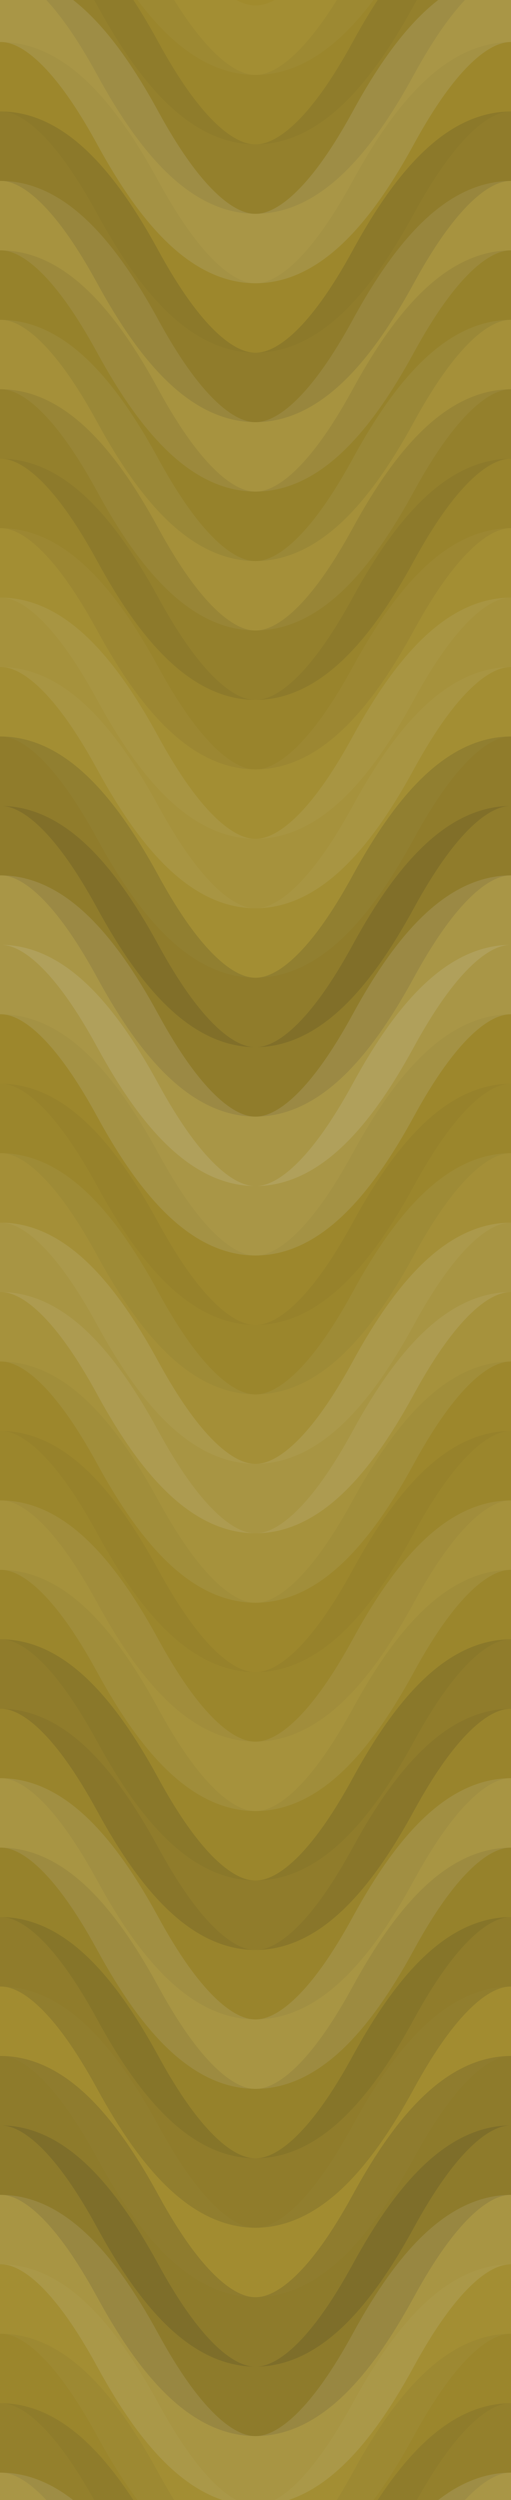 <svg xmlns="http://www.w3.org/2000/svg" width="140" height="684" viewbox="0 0 140 684" preserveAspectRatio="none"><rect x="0" y="0" width="100%" height="100%" fill="rgb(161, 139, 45)" /><path d="M0 44 C 24.5 0, 46 0, 70 44 S 116 88, 140 44 S 186 0, 210, 44" fill="none" stroke="#ddd" style="opacity:0.037;stroke-width:19px;" transform="translate(-35, -66)" /><path d="M0 44 C 24.5 0, 46 0, 70 44 S 116 88, 140 44 S 186 0, 210, 44" fill="none" stroke="#ddd" style="opacity:0.037;stroke-width:19px;" transform="translate(-35, 618)" /><path d="M0 44 C 24.5 0, 46 0, 70 44 S 116 88, 140 44 S 186 0, 210, 44" fill="none" stroke="#222" style="opacity:0.046;stroke-width:19px;" transform="translate(-35, -47)" /><path d="M0 44 C 24.5 0, 46 0, 70 44 S 116 88, 140 44 S 186 0, 210, 44" fill="none" stroke="#222" style="opacity:0.046;stroke-width:19px;" transform="translate(-35, 637)" /><path d="M0 44 C 24.5 0, 46 0, 70 44 S 116 88, 140 44 S 186 0, 210, 44" fill="none" stroke="#222" style="opacity:0.098;stroke-width:19px;" transform="translate(-35, -28)" /><path d="M0 44 C 24.5 0, 46 0, 70 44 S 116 88, 140 44 S 186 0, 210, 44" fill="none" stroke="#222" style="opacity:0.098;stroke-width:19px;" transform="translate(-35, 656)" /><path d="M0 44 C 24.5 0, 46 0, 70 44 S 116 88, 140 44 S 186 0, 210, 44" fill="none" stroke="#ddd" style="opacity:0.141;stroke-width:19px;" transform="translate(-35, -9)" /><path d="M0 44 C 24.5 0, 46 0, 70 44 S 116 88, 140 44 S 186 0, 210, 44" fill="none" stroke="#ddd" style="opacity:0.141;stroke-width:19px;" transform="translate(-35, 675)" /><path d="M0 44 C 24.5 0, 46 0, 70 44 S 116 88, 140 44 S 186 0, 210, 44" fill="none" stroke="#222" style="opacity:0.029;stroke-width:19px;" transform="translate(-35, 10)" /><path d="M0 44 C 24.5 0, 46 0, 70 44 S 116 88, 140 44 S 186 0, 210, 44" fill="none" stroke="#222" style="opacity:0.029;stroke-width:19px;" transform="translate(-35, 694)" /><path d="M0 44 C 24.5 0, 46 0, 70 44 S 116 88, 140 44 S 186 0, 210, 44" fill="none" stroke="#222" style="opacity:0.133;stroke-width:19px;" transform="translate(-35, 29)" /><path d="M0 44 C 24.5 0, 46 0, 70 44 S 116 88, 140 44 S 186 0, 210, 44" fill="none" stroke="#222" style="opacity:0.133;stroke-width:19px;" transform="translate(-35, 713)" /><path d="M0 44 C 24.5 0, 46 0, 70 44 S 116 88, 140 44 S 186 0, 210, 44" fill="none" stroke="#ddd" style="opacity:0.107;stroke-width:19px;" transform="translate(-35, 48)" /><path d="M0 44 C 24.5 0, 46 0, 70 44 S 116 88, 140 44 S 186 0, 210, 44" fill="none" stroke="#ddd" style="opacity:0.107;stroke-width:19px;" transform="translate(-35, 732)" /><path d="M0 44 C 24.5 0, 46 0, 70 44 S 116 88, 140 44 S 186 0, 210, 44" fill="none" stroke="#222" style="opacity:0.081;stroke-width:19px;" transform="translate(-35, 67)" /><path d="M0 44 C 24.5 0, 46 0, 70 44 S 116 88, 140 44 S 186 0, 210, 44" fill="none" stroke="#222" style="opacity:0.081;stroke-width:19px;" transform="translate(-35, 751)" /><path d="M0 44 C 24.5 0, 46 0, 70 44 S 116 88, 140 44 S 186 0, 210, 44" fill="none" stroke="#ddd" style="opacity:0.072;stroke-width:19px;" transform="translate(-35, 86)" /><path d="M0 44 C 24.5 0, 46 0, 70 44 S 116 88, 140 44 S 186 0, 210, 44" fill="none" stroke="#ddd" style="opacity:0.072;stroke-width:19px;" transform="translate(-35, 770)" /><path d="M0 44 C 24.5 0, 46 0, 70 44 S 116 88, 140 44 S 186 0, 210, 44" fill="none" stroke="#222" style="opacity:0.098;stroke-width:19px;" transform="translate(-35, 105)" /><path d="M0 44 C 24.5 0, 46 0, 70 44 S 116 88, 140 44 S 186 0, 210, 44" fill="none" stroke="#222" style="opacity:0.098;stroke-width:19px;" transform="translate(-35, 789)" /><path d="M0 44 C 24.5 0, 46 0, 70 44 S 116 88, 140 44 S 186 0, 210, 44" fill="none" stroke="#222" style="opacity:0.063;stroke-width:19px;" transform="translate(-35, 124)" /><path d="M0 44 C 24.5 0, 46 0, 70 44 S 116 88, 140 44 S 186 0, 210, 44" fill="none" stroke="#222" style="opacity:0.063;stroke-width:19px;" transform="translate(-35, 808)" /><path d="M0 44 C 24.5 0, 46 0, 70 44 S 116 88, 140 44 S 186 0, 210, 44" fill="none" stroke="#ddd" style="opacity:0.037;stroke-width:19px;" transform="translate(-35, 143)" /><path d="M0 44 C 24.5 0, 46 0, 70 44 S 116 88, 140 44 S 186 0, 210, 44" fill="none" stroke="#ddd" style="opacity:0.037;stroke-width:19px;" transform="translate(-35, 827)" /><path d="M0 44 C 24.5 0, 46 0, 70 44 S 116 88, 140 44 S 186 0, 210, 44" fill="none" stroke="#ddd" style="opacity:0.089;stroke-width:19px;" transform="translate(-35, 162)" /><path d="M0 44 C 24.5 0, 46 0, 70 44 S 116 88, 140 44 S 186 0, 210, 44" fill="none" stroke="#ddd" style="opacity:0.089;stroke-width:19px;" transform="translate(-35, 846)" /><path d="M0 44 C 24.5 0, 46 0, 70 44 S 116 88, 140 44 S 186 0, 210, 44" fill="none" stroke="#ddd" style="opacity:0.037;stroke-width:19px;" transform="translate(-35, 181)" /><path d="M0 44 C 24.5 0, 46 0, 70 44 S 116 88, 140 44 S 186 0, 210, 44" fill="none" stroke="#ddd" style="opacity:0.037;stroke-width:19px;" transform="translate(-35, 865)" /><path d="M0 44 C 24.5 0, 46 0, 70 44 S 116 88, 140 44 S 186 0, 210, 44" fill="none" stroke="#222" style="opacity:0.133;stroke-width:19px;" transform="translate(-35, 200)" /><path d="M0 44 C 24.5 0, 46 0, 70 44 S 116 88, 140 44 S 186 0, 210, 44" fill="none" stroke="#222" style="opacity:0.133;stroke-width:19px;" transform="translate(-35, 884)" /><path d="M0 44 C 24.5 0, 46 0, 70 44 S 116 88, 140 44 S 186 0, 210, 44" fill="none" stroke="#222" style="opacity:0.133;stroke-width:19px;" transform="translate(-35, 219)" /><path d="M0 44 C 24.5 0, 46 0, 70 44 S 116 88, 140 44 S 186 0, 210, 44" fill="none" stroke="#222" style="opacity:0.133;stroke-width:19px;" transform="translate(-35, 903)" /><path d="M0 44 C 24.5 0, 46 0, 70 44 S 116 88, 140 44 S 186 0, 210, 44" fill="none" stroke="#ddd" style="opacity:0.141;stroke-width:19px;" transform="translate(-35, 238)" /><path d="M0 44 C 24.5 0, 46 0, 70 44 S 116 88, 140 44 S 186 0, 210, 44" fill="none" stroke="#ddd" style="opacity:0.141;stroke-width:19px;" transform="translate(-35, 922)" /><path d="M0 44 C 24.5 0, 46 0, 70 44 S 116 88, 140 44 S 186 0, 210, 44" fill="none" stroke="#ddd" style="opacity:0.141;stroke-width:19px;" transform="translate(-35, 257)" /><path d="M0 44 C 24.5 0, 46 0, 70 44 S 116 88, 140 44 S 186 0, 210, 44" fill="none" stroke="#ddd" style="opacity:0.141;stroke-width:19px;" transform="translate(-35, 941)" /><path d="M0 44 C 24.5 0, 46 0, 70 44 S 116 88, 140 44 S 186 0, 210, 44" fill="none" stroke="#222" style="opacity:0.029;stroke-width:19px;" transform="translate(-35, 276)" /><path d="M0 44 C 24.5 0, 46 0, 70 44 S 116 88, 140 44 S 186 0, 210, 44" fill="none" stroke="#222" style="opacity:0.029;stroke-width:19px;" transform="translate(-35, 960)" /><path d="M0 44 C 24.5 0, 46 0, 70 44 S 116 88, 140 44 S 186 0, 210, 44" fill="none" stroke="#222" style="opacity:0.046;stroke-width:19px;" transform="translate(-35, 295)" /><path d="M0 44 C 24.5 0, 46 0, 70 44 S 116 88, 140 44 S 186 0, 210, 44" fill="none" stroke="#222" style="opacity:0.046;stroke-width:19px;" transform="translate(-35, 979)" /><path d="M0 44 C 24.5 0, 46 0, 70 44 S 116 88, 140 44 S 186 0, 210, 44" fill="none" stroke="#ddd" style="opacity:0.055;stroke-width:19px;" transform="translate(-35, 314)" /><path d="M0 44 C 24.5 0, 46 0, 70 44 S 116 88, 140 44 S 186 0, 210, 44" fill="none" stroke="#ddd" style="opacity:0.055;stroke-width:19px;" transform="translate(-35, 998)" /><path d="M0 44 C 24.5 0, 46 0, 70 44 S 116 88, 140 44 S 186 0, 210, 44" fill="none" stroke="#ddd" style="opacity:0.124;stroke-width:19px;" transform="translate(-35, 333)" /><path d="M0 44 C 24.5 0, 46 0, 70 44 S 116 88, 140 44 S 186 0, 210, 44" fill="none" stroke="#ddd" style="opacity:0.124;stroke-width:19px;" transform="translate(-35, 1017)" /><path d="M0 44 C 24.5 0, 46 0, 70 44 S 116 88, 140 44 S 186 0, 210, 44" fill="none" stroke="#ddd" style="opacity:0.089;stroke-width:19px;" transform="translate(-35, 352)" /><path d="M0 44 C 24.5 0, 46 0, 70 44 S 116 88, 140 44 S 186 0, 210, 44" fill="none" stroke="#ddd" style="opacity:0.089;stroke-width:19px;" transform="translate(-35, 1036)" /><path d="M0 44 C 24.5 0, 46 0, 70 44 S 116 88, 140 44 S 186 0, 210, 44" fill="none" stroke="#222" style="opacity:0.029;stroke-width:19px;" transform="translate(-35, 371)" /><path d="M0 44 C 24.5 0, 46 0, 70 44 S 116 88, 140 44 S 186 0, 210, 44" fill="none" stroke="#222" style="opacity:0.029;stroke-width:19px;" transform="translate(-35, 1055)" /><path d="M0 44 C 24.5 0, 46 0, 70 44 S 116 88, 140 44 S 186 0, 210, 44" fill="none" stroke="#222" style="opacity:0.046;stroke-width:19px;" transform="translate(-35, 390)" /><path d="M0 44 C 24.5 0, 46 0, 70 44 S 116 88, 140 44 S 186 0, 210, 44" fill="none" stroke="#222" style="opacity:0.046;stroke-width:19px;" transform="translate(-35, 1074)" /><path d="M0 44 C 24.5 0, 46 0, 70 44 S 116 88, 140 44 S 186 0, 210, 44" fill="none" stroke="#ddd" style="opacity:0.089;stroke-width:19px;" transform="translate(-35, 409)" /><path d="M0 44 C 24.5 0, 46 0, 70 44 S 116 88, 140 44 S 186 0, 210, 44" fill="none" stroke="#ddd" style="opacity:0.089;stroke-width:19px;" transform="translate(-35, 1093)" /><path d="M0 44 C 24.5 0, 46 0, 70 44 S 116 88, 140 44 S 186 0, 210, 44" fill="none" stroke="#222" style="opacity:0.046;stroke-width:19px;" transform="translate(-35, 428)" /><path d="M0 44 C 24.5 0, 46 0, 70 44 S 116 88, 140 44 S 186 0, 210, 44" fill="none" stroke="#222" style="opacity:0.046;stroke-width:19px;" transform="translate(-35, 1112)" /><path d="M0 44 C 24.5 0, 46 0, 70 44 S 116 88, 140 44 S 186 0, 210, 44" fill="none" stroke="#222" style="opacity:0.133;stroke-width:19px;" transform="translate(-35, 447)" /><path d="M0 44 C 24.5 0, 46 0, 70 44 S 116 88, 140 44 S 186 0, 210, 44" fill="none" stroke="#222" style="opacity:0.133;stroke-width:19px;" transform="translate(-35, 1131)" /><path d="M0 44 C 24.5 0, 46 0, 70 44 S 116 88, 140 44 S 186 0, 210, 44" fill="none" stroke="#222" style="opacity:0.063;stroke-width:19px;" transform="translate(-35, 466)" /><path d="M0 44 C 24.5 0, 46 0, 70 44 S 116 88, 140 44 S 186 0, 210, 44" fill="none" stroke="#222" style="opacity:0.063;stroke-width:19px;" transform="translate(-35, 1150)" /><path d="M0 44 C 24.5 0, 46 0, 70 44 S 116 88, 140 44 S 186 0, 210, 44" fill="none" stroke="#ddd" style="opacity:0.124;stroke-width:19px;" transform="translate(-35, 485)" /><path d="M0 44 C 24.5 0, 46 0, 70 44 S 116 88, 140 44 S 186 0, 210, 44" fill="none" stroke="#ddd" style="opacity:0.124;stroke-width:19px;" transform="translate(-35, 1169)" /><path d="M0 44 C 24.5 0, 46 0, 70 44 S 116 88, 140 44 S 186 0, 210, 44" fill="none" stroke="#222" style="opacity:0.081;stroke-width:19px;" transform="translate(-35, 504)" /><path d="M0 44 C 24.5 0, 46 0, 70 44 S 116 88, 140 44 S 186 0, 210, 44" fill="none" stroke="#222" style="opacity:0.081;stroke-width:19px;" transform="translate(-35, 1188)" /><path d="M0 44 C 24.5 0, 46 0, 70 44 S 116 88, 140 44 S 186 0, 210, 44" fill="none" stroke="#222" style="opacity:0.133;stroke-width:19px;" transform="translate(-35, 523)" /><path d="M0 44 C 24.5 0, 46 0, 70 44 S 116 88, 140 44 S 186 0, 210, 44" fill="none" stroke="#222" style="opacity:0.133;stroke-width:19px;" transform="translate(-35, 1207)" /><path d="M0 44 C 24.5 0, 46 0, 70 44 S 116 88, 140 44 S 186 0, 210, 44" fill="none" stroke="#ddd" style="opacity:0.02;stroke-width:19px;" transform="translate(-35, 542)" /><path d="M0 44 C 24.5 0, 46 0, 70 44 S 116 88, 140 44 S 186 0, 210, 44" fill="none" stroke="#ddd" style="opacity:0.02;stroke-width:19px;" transform="translate(-35, 1226)" /><path d="M0 44 C 24.5 0, 46 0, 70 44 S 116 88, 140 44 S 186 0, 210, 44" fill="none" stroke="#222" style="opacity:0.15;stroke-width:19px;" transform="translate(-35, 561)" /><path d="M0 44 C 24.5 0, 46 0, 70 44 S 116 88, 140 44 S 186 0, 210, 44" fill="none" stroke="#222" style="opacity:0.15;stroke-width:19px;" transform="translate(-35, 1245)" /><path d="M0 44 C 24.5 0, 46 0, 70 44 S 116 88, 140 44 S 186 0, 210, 44" fill="none" stroke="#222" style="opacity:0.15;stroke-width:19px;" transform="translate(-35, 580)" /><path d="M0 44 C 24.5 0, 46 0, 70 44 S 116 88, 140 44 S 186 0, 210, 44" fill="none" stroke="#222" style="opacity:0.15;stroke-width:19px;" transform="translate(-35, 1264)" /><path d="M0 44 C 24.5 0, 46 0, 70 44 S 116 88, 140 44 S 186 0, 210, 44" fill="none" stroke="#ddd" style="opacity:0.124;stroke-width:19px;" transform="translate(-35, 599)" /><path d="M0 44 C 24.5 0, 46 0, 70 44 S 116 88, 140 44 S 186 0, 210, 44" fill="none" stroke="#ddd" style="opacity:0.124;stroke-width:19px;" transform="translate(-35, 1283)" /></svg>